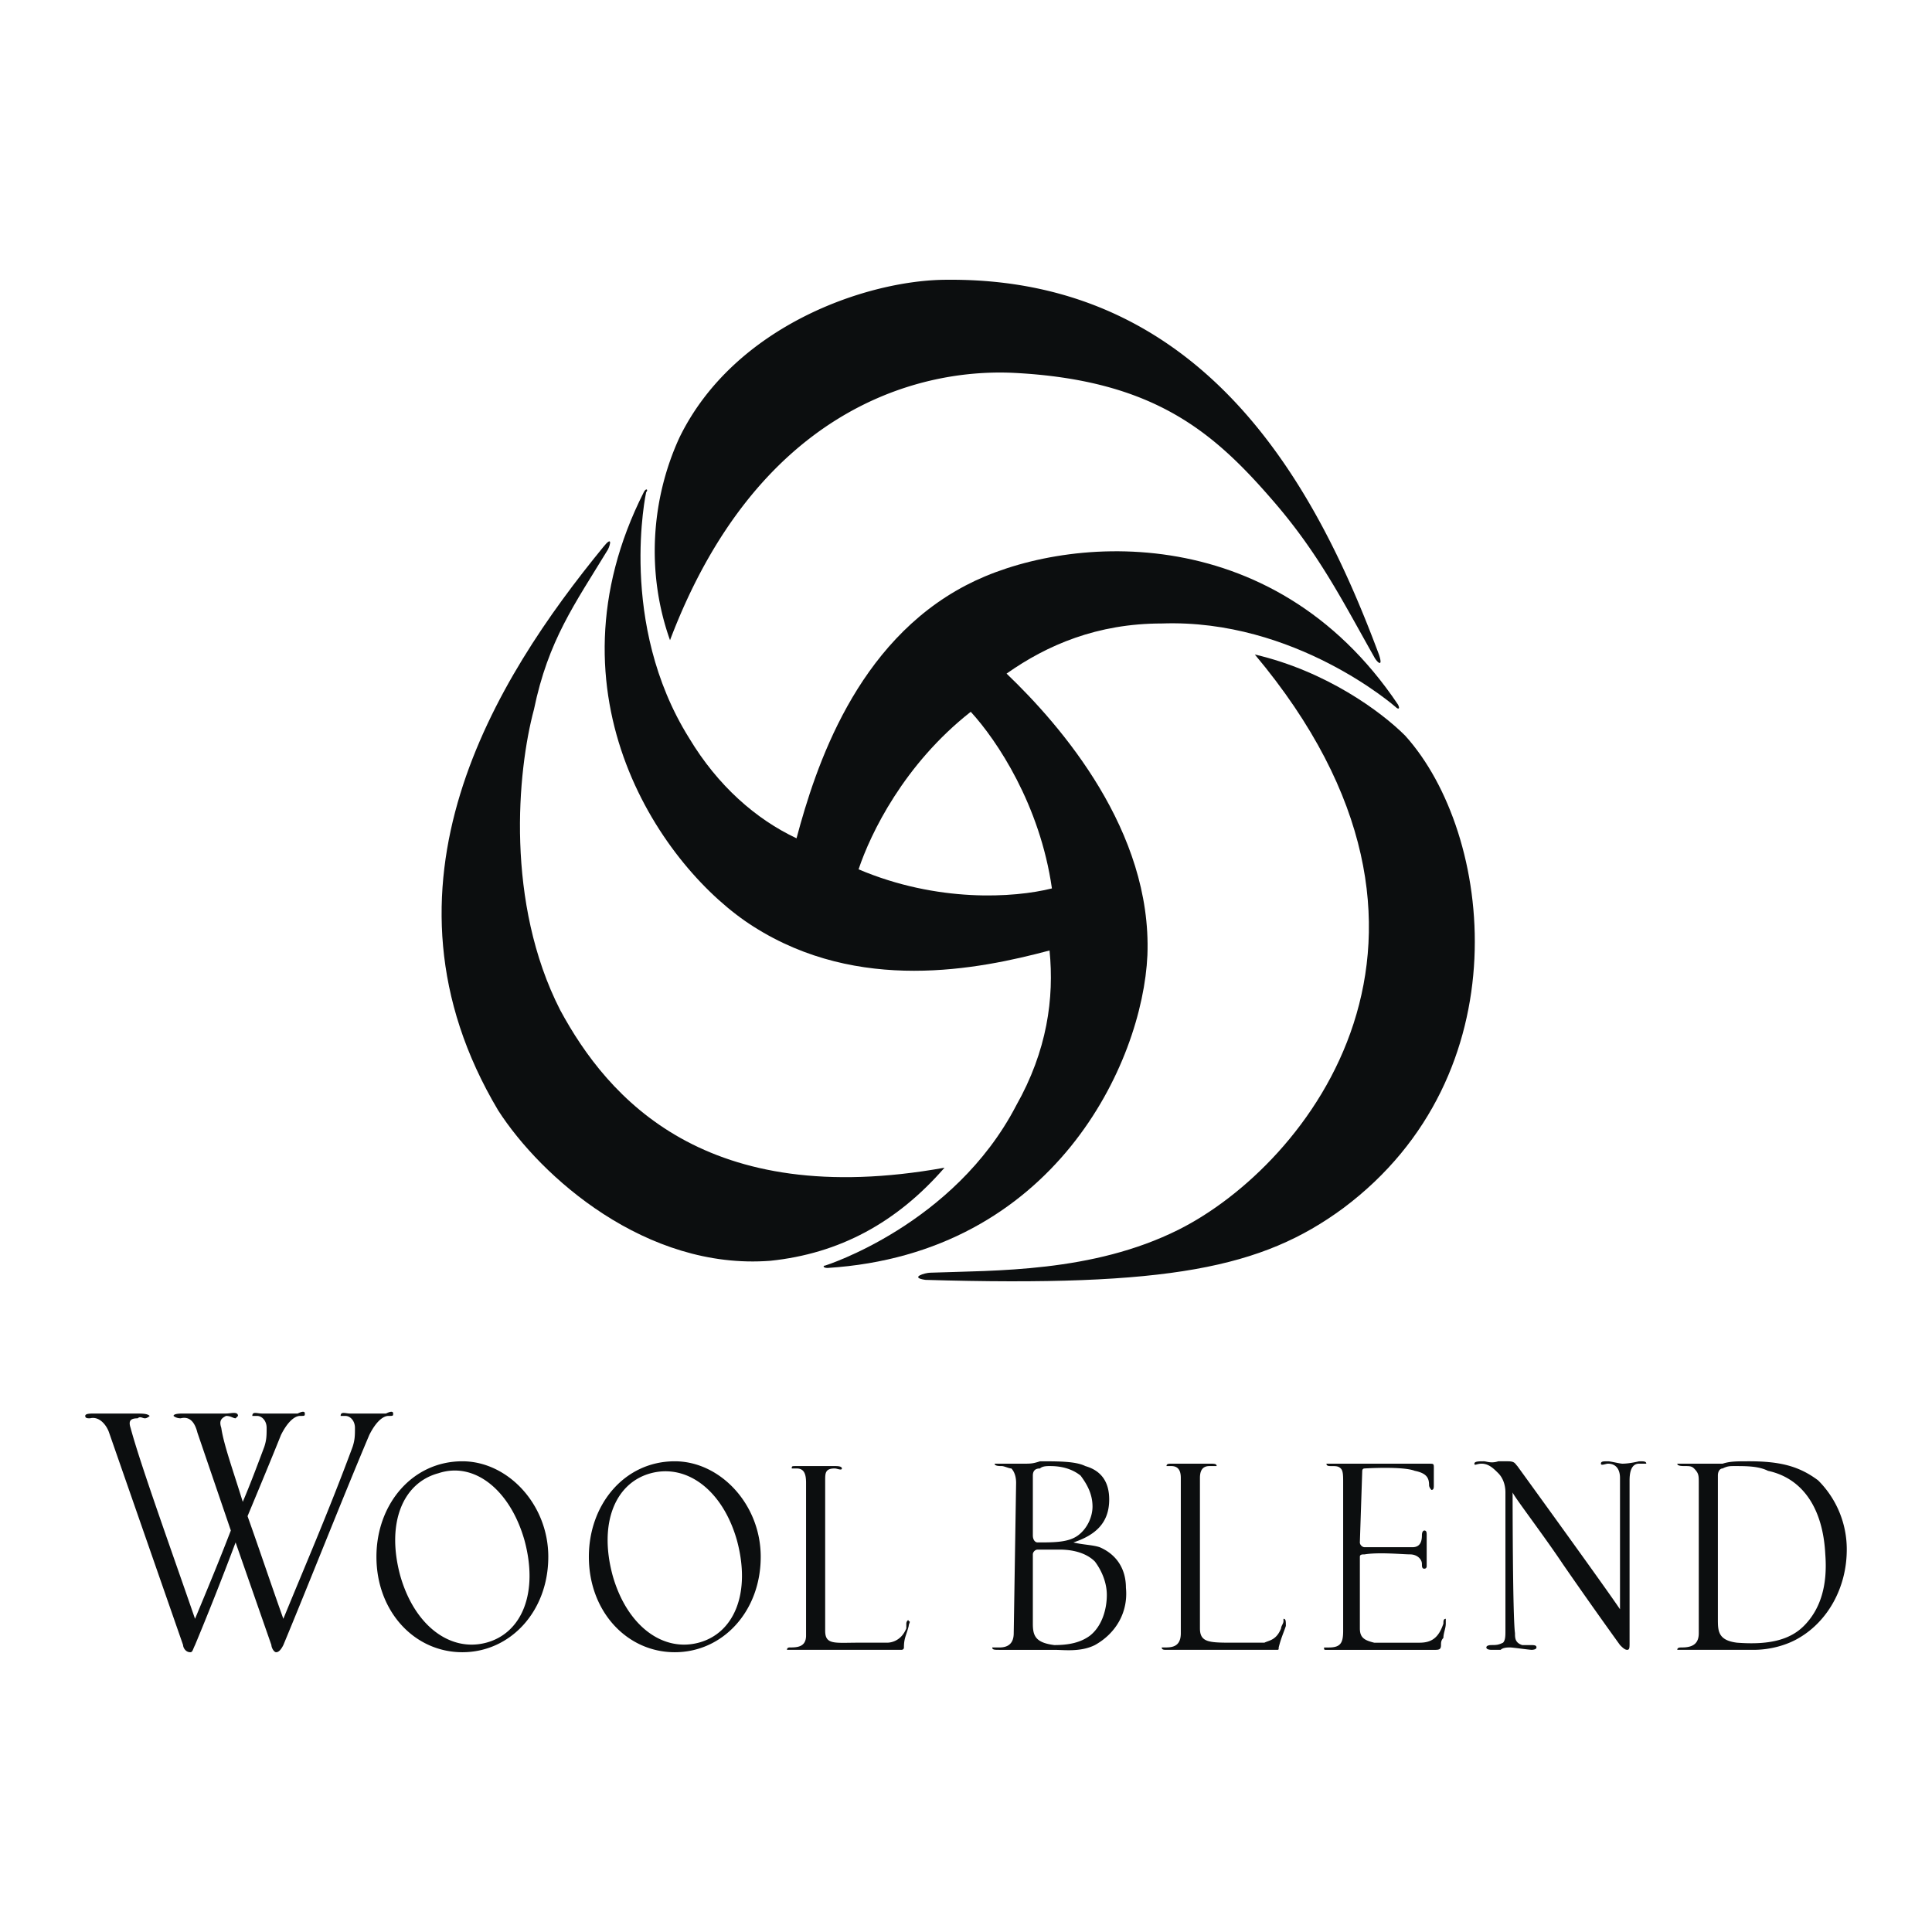 <svg xmlns="http://www.w3.org/2000/svg" width="2500" height="2500" viewBox="0 0 192.756 192.756"><g fill-rule="evenodd" clip-rule="evenodd"><path fill="#fff" d="M0 0h192.756v192.756H0V0z"/><path d="M143.053 148.174c0 .238 0 .477-.236.477 0 0-.238-.238-.238-.477 0-.715-.238-1.191-1.43-1.43-1.191-.475-5-.236-5-.236-.238 0-.238.236-.238.236l-.238 7.145c0 .238.238.477.477.477h4.762c.715 0 .953-.477.953-1.189 0-.477.238-.477.238-.477.238 0 .238.238.238.477v3.096s0 .236-.238.236-.238-.236-.238-.475c0-.477-.477-.953-1.191-.953s-3.096-.238-4.523 0c-.238 0-.477 0-.477.238v7.145c0 .951.477 1.189 1.428 1.428h4.525c1.191 0 1.904-.477 2.381-1.904 0-.238 0-.477.238-.477v.477c0 .477-.238.951-.238 1.428-.238.238-.238.477-.238.715 0 .477-.238.477-.715.477H132.34c-.238 0-.238 0-.238-.238h.477c1.189 0 1.428-.477 1.428-1.666v-14.766c0-.715 0-1.191-.238-1.428-.238-.238-.477-.238-.951-.238-.238 0-.477 0-.477-.238h10.24c.475 0 .475 0 .475.477-.003.233-.003.948-.003 1.663zM163.533 145.793s-.951.238-1.666.238c-.238 0-1.191-.238-1.43-.238-.477 0-.713 0-.713.238s.475 0 .713 0c.715 0 1.191.477 1.191 1.428v13.098c-1.43-2.143-10.24-14.287-10.24-14.287-.238-.238-.238-.477-.953-.477h-.951c-.715.238-1.191 0-1.43 0-.477 0-.953 0-.953.238s.238 0 .715 0c.715 0 1.191.477 1.668.951.475.477.713 1.191.713 1.906V162.701c0 .475 0 .951-.238 1.189-.475.238-.713.238-1.189.238 0 0-.477 0-.477.238s.477.238.477.238h.951c.238-.238.715-.238.953-.238s1.906.238 2.145.238c0 0 .475 0 .475-.238s-.236-.238-.713-.238h-.715c-.715-.238-.715-.715-.715-1.191-.238-1.666-.238-13.811-.238-14.049 0 .238 3.096 4.287 5.002 7.145a493.873 493.873 0 0 0 5.715 8.096c.238.238.477.477.715.477s.238-.238.238-.715v-9.049-7.145c0-.953.238-1.666.951-1.666h.715c-.001-.238-.239-.238-.716-.238zM116.383 146.27c0-.238.236-.238.475-.238h3.811c.477 0 .715 0 .715.238h-.715c-.713 0-.951.475-.951 1.189v15.004c0 1.428.951 1.428 3.334 1.428h3.096c.475-.238 1.189-.238 1.666-1.428 0-.238.238-.477.238-.715v-.238c.238 0 .238.238.238.715-.238.713-.477 1.189-.715 2.143 0 .238 0 .238-.238.238h-10.954c-.238 0-.477 0-.477-.238h.238c.713 0 1.666 0 1.666-1.43v-15.479c0-.715-.238-1.189-.953-1.189h-.474zM109.715 154.365c1.666.715 2.619 2.143 2.619 4.049.238 2.381-.953 4.523-3.096 5.715-1.43.715-3.096.477-4.049.477h-5.477c-.477 0-.715 0-.715-.238h.715c.951 0 1.428-.477 1.428-1.43l.238-15.002c0-.715-.238-1.191-.477-1.428-.238 0-.715-.238-.951-.238-.238 0-.715 0-.715-.238H102.093c.715 0 .953 0 1.666-.238 1.906 0 3.572 0 4.525.477 1.666.475 2.381 1.666 2.381 3.334 0 2.381-1.428 3.572-3.572 4.285.954.237 1.907.237 2.622.475zm-6.668 7.621c0 1.189.236 1.904 2.143 2.143 1.43 0 2.619-.238 3.572-.953 1.189-.951 1.666-2.619 1.666-4.047 0-1.191-.477-2.383-1.189-3.334-1.191-1.191-3.096-1.191-3.572-1.191h-2.145c-.238 0-.475.238-.475.477v6.905zm4.523-8.81c.953-.715 1.43-1.906 1.43-2.859 0-1.189-.477-2.143-1.191-3.096-1.189-.951-2.619-.951-3.096-.951-.238 0-.715 0-.953.238-.477 0-.713.236-.713.713v5.955c0 .475.236.713.475.713 1.667 0 3.097 0 4.048-.713zM181.395 147.697c-1.904-1.428-3.811-1.904-6.906-1.904-1.191 0-1.904 0-2.619.238H167.344c0 .238.477.238.715.238.477 0 .715 0 .953.238.475.475.475.713.475 1.428v15.002c0 .953-.475 1.43-1.666 1.43-.238 0-.477 0-.477.238h7.621c1.666 0 3.334-.477 4.525-1.191 2.857-1.666 4.762-5 4.762-8.811a9.693 9.693 0 0 0-2.857-6.906zm-1.43 14.528c-1.428 1.428-3.572 1.904-6.668 1.666-1.904-.238-1.904-1.189-1.904-2.381v-14.289c0-.477.238-.713.477-.713.477-.238.715-.238 1.189-.238 1.191 0 2.383 0 3.334.475 3.334.715 5.479 3.572 5.717 8.336.238 3.095-.477 5.476-2.145 7.144zM78.994 146.508c0-.238 0-.238.477-.238h3.81c.238 0 .714 0 .714.238 0 .236-.477 0-.714 0-.953 0-.953.475-.953 1.189v15.004c0 1.428.953 1.189 3.334 1.189h2.857c.477 0 1.429-.238 1.905-1.428v-.477c0-.238.238-.477.238-.238.238 0 0 .238 0 .477-.238.951-.477 1.189-.477 2.143 0 .238-.238.238-.238.238H78.516c0-.238.238-.238.238-.238.715 0 1.667 0 1.667-1.191v-15.24c0-.953-.238-1.428-.952-1.428h-.475zM58.751 155.318c0-5.24 3.572-9.525 8.573-9.525 4.525 0 8.573 4.285 8.573 9.525 0 5.477-3.811 9.525-8.573 9.525s-8.573-4.048-8.573-9.525zm2.382 1.905c1.429 5.002 5.001 7.621 8.573 6.668 3.572-.953 5.239-5 3.81-10.24-1.429-5-5.001-7.619-8.573-6.668-3.571.953-5.239 5.001-3.81 10.24zM37.557 155.318c0-5.24 3.572-9.525 8.573-9.525 4.524 0 8.573 4.285 8.573 9.525 0 5.477-3.811 9.525-8.573 9.525s-8.573-4.048-8.573-9.525zm2.381 1.905c1.429 5.002 5.001 7.621 8.573 6.668 3.572-.953 5.239-5 3.81-10.24-1.429-5-5.001-7.857-8.573-6.668-3.571.953-5.238 5.001-3.81 10.24zM38.51 141.029h-3.572c-.476 0-.952-.238-.952.238h.476c.476 0 .952.477.952 1.191 0 .713 0 1.189-.238 1.904-2.381 6.43-4.763 11.908-6.906 17.146-1.191-3.334-2.382-6.906-3.572-10.24 1.19-2.857 2.381-5.715 3.334-8.098.714-1.428 1.429-1.904 1.905-1.904s.476 0 .476-.238-.238-.238-.714 0h-3.572c-.477 0-.953-.238-.953.238h.476c.477 0 .953.477.953 1.191 0 .713 0 1.189-.238 1.904-.715 1.906-1.429 3.811-2.144 5.477-.952-3.096-1.905-5.715-2.143-7.381-.238-.715 0-.953.476-1.191.477 0 .715.238.953.238l.238-.238c0-.477-.714-.238-1.191-.238h-4.286c-.238 0-.953 0-.953.238 0 0 .238.238.715.238.953-.238 1.429.477 1.667 1.43l3.334 9.764c-1.191 3.096-2.381 5.953-3.572 8.811-2.381-6.906-5.478-15.479-6.43-19.051-.238-.715 0-.953.714-.953.238-.238.476 0 .714 0s.477-.238.477-.238c-.238-.238-.715-.238-1.429-.238H9.457c-.476 0-.953 0-.953.238s.238.238.476.238c.953-.238 1.667.715 1.905 1.43l7.382 21.193c0 .238.239.715.715.715.238 0 .238-.238.476-.715 1.191-2.857 2.62-6.43 4.048-10.24l3.572 10.24c0 .238.239.715.477.715s.477-.238.715-.715c2.381-5.715 5.953-14.764 8.573-20.957.714-1.428 1.429-1.904 1.905-1.904s.476 0 .476-.238-.238-.238-.714 0zM137.576 65.301c-5.953-15.956-16.908-37.626-43.103-37.388-7.859 0-21.195 4.524-26.672 15.717-2.858 6.192-3.334 13.574-.953 20.242 8.573-22.623 24.291-27.147 34.292-26.671 14.051.714 20.004 5.954 25.957 12.859 4.525 5.239 6.906 10.002 10.002 15.479.239.476.954 1.191.477-.238z" fill="#0c0e0f"/><path d="M92.33 127.693c24.29.715 33.579-1.189 41.674-7.145 17.861-13.336 15.004-37.388 6.191-47.151-2.381-2.381-7.857-6.43-15.002-8.097 23.576 28.101 5.238 50.963-7.621 57.393-8.572 4.285-18.336 4.047-24.767 4.285-.475.001-2.142.477-.475.715zM60.181 54.584C49.464 67.682 36.367 88.4 49.703 110.785c4.286 6.668 14.765 15.955 27.148 15.004 6.906-.715 12.622-3.811 17.384-9.287-23.814 4.285-33.578-6.906-38.341-15.719-5.478-10.716-4.286-23.814-2.62-30.005 1.429-6.906 4.048-10.478 7.382-15.955.239-.477.477-1.429-.475-.239z" fill="#0c0e0f"/><path d="M139.482 70.302c-12.623-18.813-33.578-16.908-43.104-11.907C85.423 64.11 81.375 76.493 79.47 83.637c-4.049-1.905-7.859-5.239-10.717-10.001-7.144-11.431-4.286-24.529-4.286-24.529.238-.238 0-.476-.238 0-10.24 20.242 1.905 37.626 10.954 43.342 10.479 6.668 22.385 4.286 29.53 2.381.477 4.764-.238 10.002-3.334 15.479-6.192 11.908-19.051 15.957-19.051 15.957-.238 0-.238.238.238.238 22.624-1.43 31.434-20.48 31.911-31.197.477-12.383-8.572-22.862-14.051-28.101 4.049-2.858 9.051-5.001 15.48-5.001 13.336-.477 23.338 8.334 23.338 8.334.238.239.477.239.238-.237zm-34.531 18.336c-3.811.953-11.431 1.429-19.29-1.905 1.191-3.572 4.524-10.478 11.192-15.717 2.622 2.858 6.907 9.288 8.098 17.622z" fill="#0c0e0f"/></g></svg>